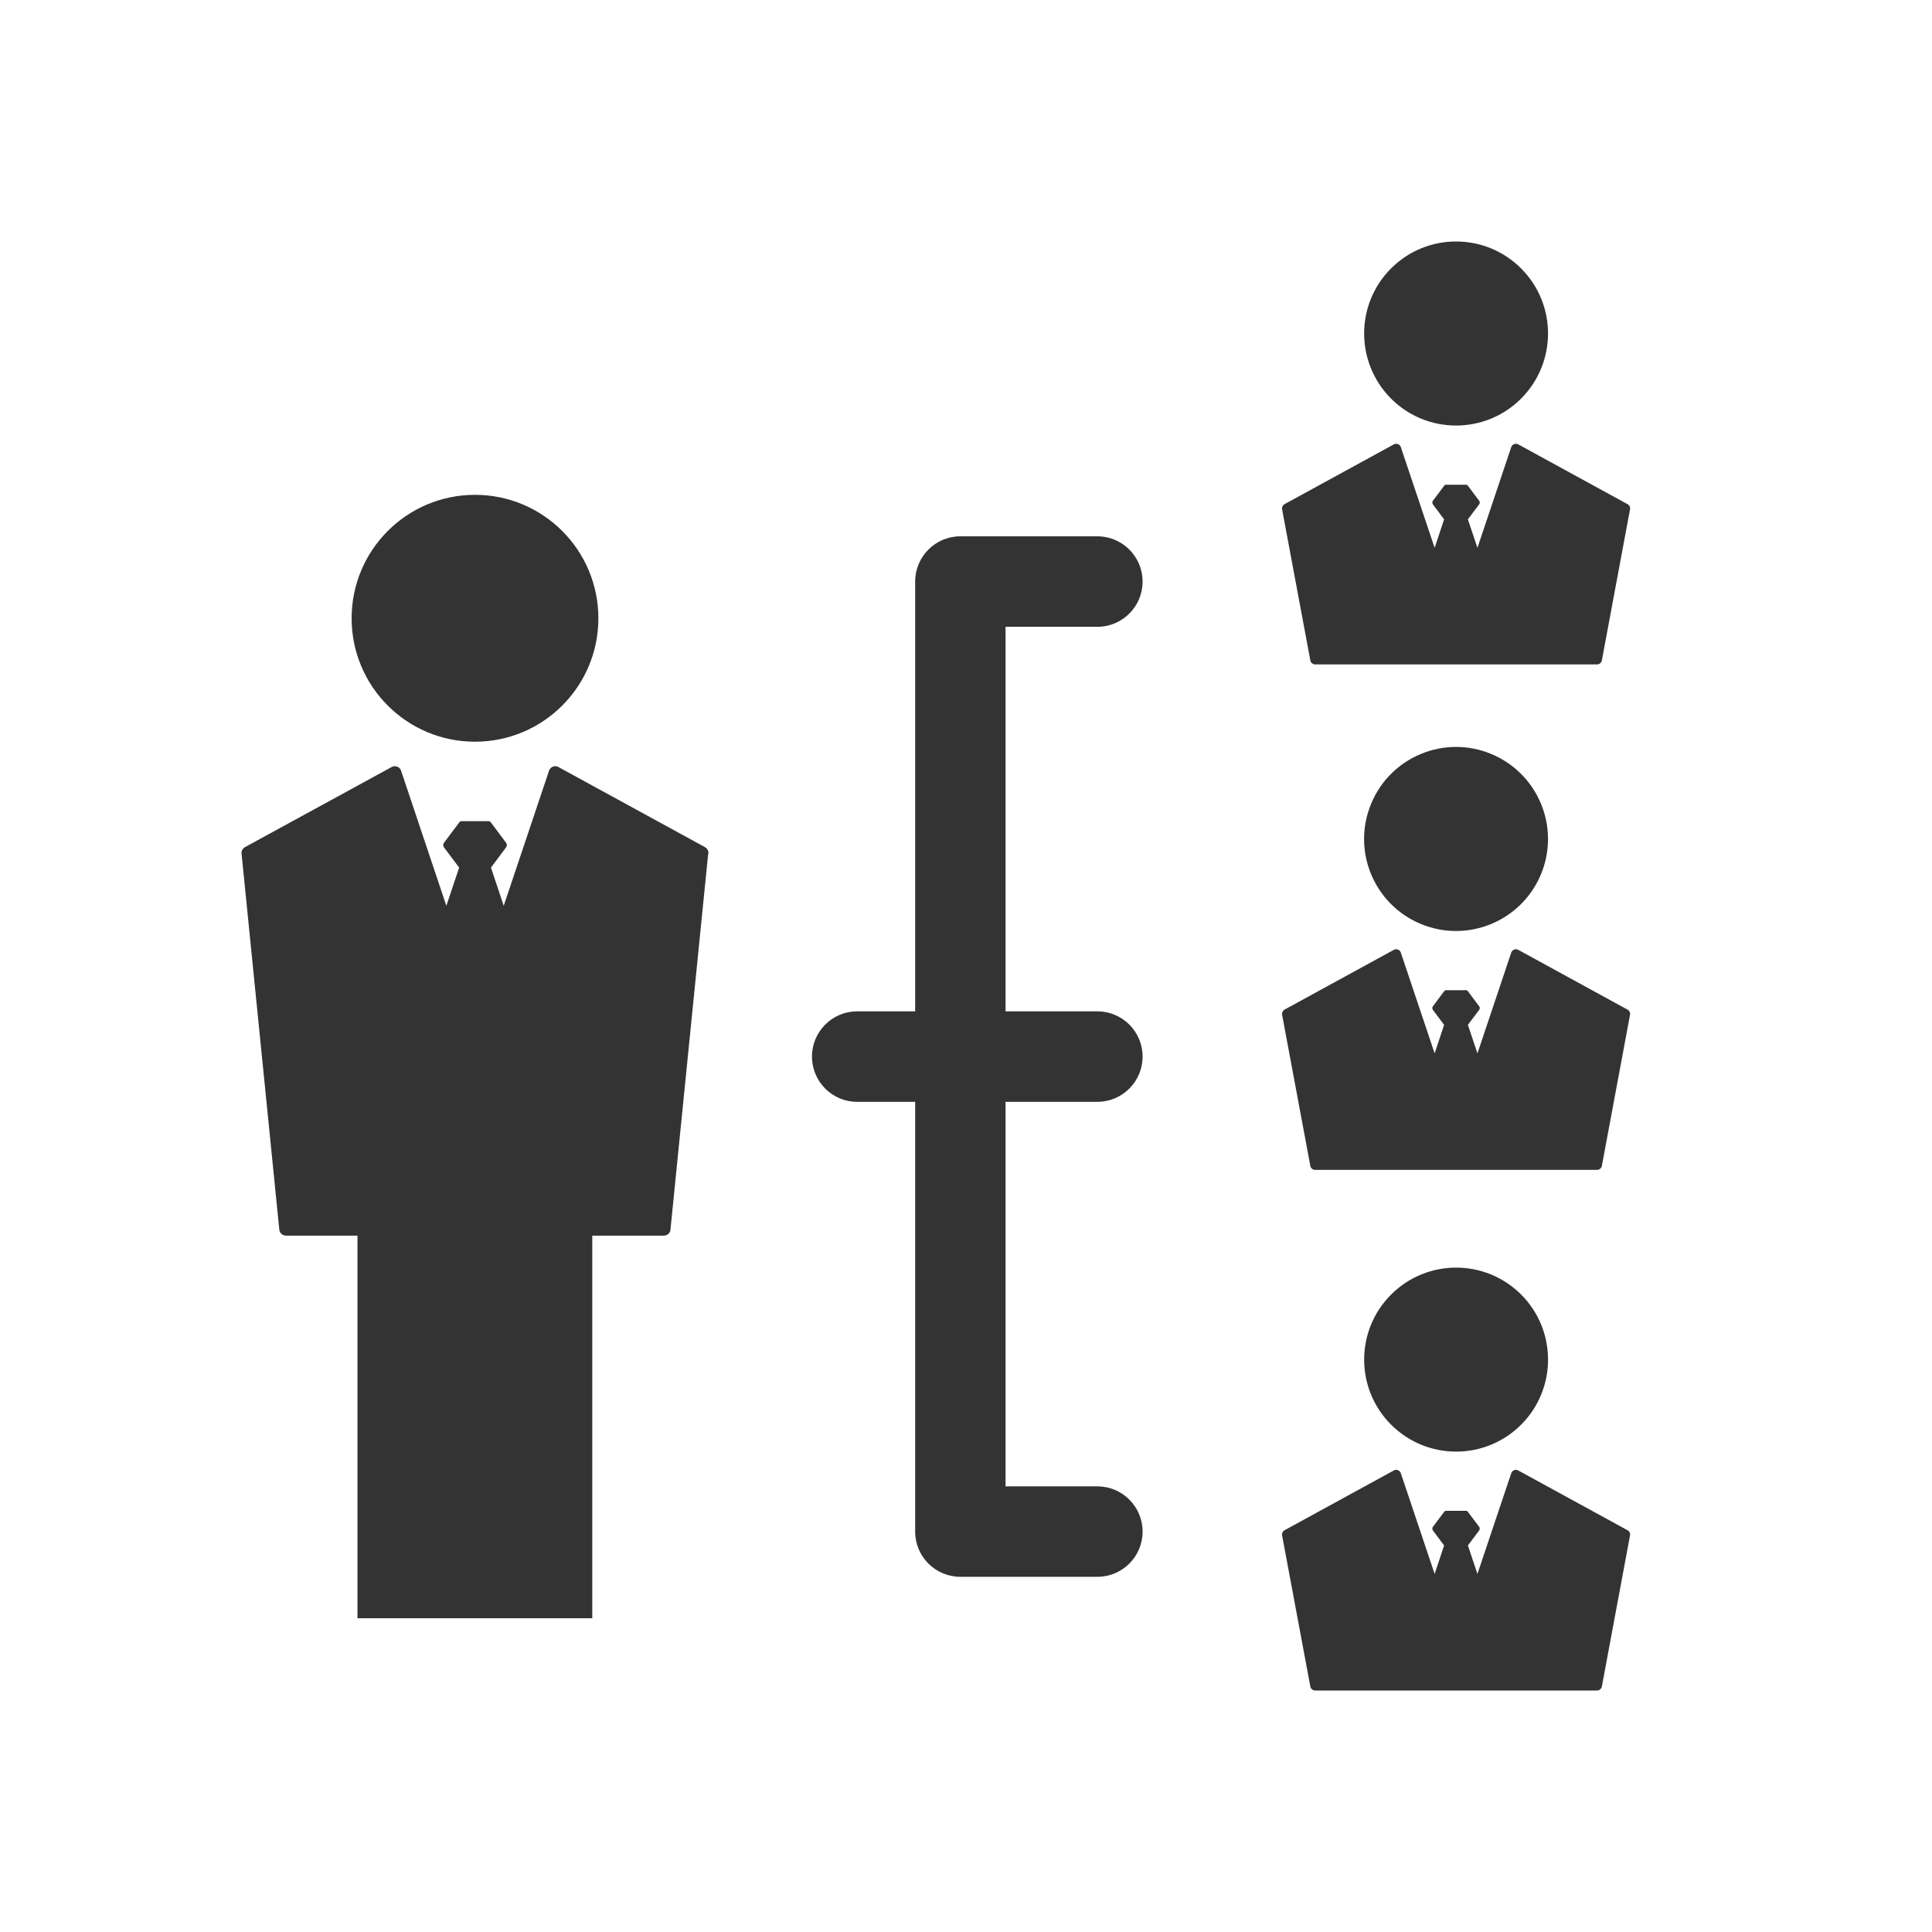 <svg width="32" height="32" viewBox="0 0 32 32" fill="none" xmlns="http://www.w3.org/2000/svg">
<path d="M7.867 12.285C8.996 12.285 9.911 11.37 9.911 10.241C9.911 9.111 8.996 8.196 7.867 8.196C6.739 8.196 5.824 9.111 5.824 10.241C5.824 11.37 6.739 12.285 7.867 12.285Z" fill="#333333"/>
<path d="M11.732 14.149C11.741 14.102 11.718 14.054 11.676 14.031L9.25 12.705C9.234 12.695 9.215 12.691 9.197 12.691C9.186 12.691 9.173 12.693 9.162 12.697C9.132 12.707 9.109 12.729 9.097 12.756L8.343 15.003L8.132 14.37L8.383 14.034C8.399 14.014 8.399 13.981 8.383 13.96L8.129 13.62C8.119 13.608 8.108 13.601 8.095 13.601H7.641C7.629 13.601 7.616 13.608 7.608 13.62L7.353 13.96C7.337 13.981 7.337 14.014 7.353 14.034L7.605 14.37L7.393 15.003L6.64 12.756C6.627 12.727 6.603 12.706 6.575 12.697C6.563 12.693 6.552 12.691 6.539 12.691C6.521 12.691 6.503 12.695 6.486 12.705L4.058 14.031C4.015 14.054 3.994 14.102 4.002 14.149L4.627 20.376C4.638 20.428 4.683 20.466 4.736 20.466H5.921V26.803H9.81V20.466H10.995C11.049 20.466 11.095 20.428 11.104 20.376L11.729 14.149H11.732Z" fill="#333333"/>
<path d="M25.195 23.597C25.789 23.002 25.789 22.037 25.195 21.442C24.6 20.847 23.636 20.847 23.041 21.442C22.446 22.037 22.446 23.002 23.041 23.597C23.636 24.192 24.6 24.192 25.195 23.597Z" fill="#333333"/>
<path d="M26.956 25.345L25.148 24.356C25.127 24.344 25.103 24.342 25.082 24.35C25.06 24.357 25.042 24.374 25.033 24.395L24.471 26.069L24.313 25.598L24.501 25.347C24.512 25.331 24.512 25.307 24.501 25.291L24.311 25.038C24.304 25.03 24.296 25.024 24.286 25.024H23.947C23.938 25.024 23.929 25.029 23.922 25.038L23.732 25.291C23.721 25.307 23.721 25.331 23.732 25.347L23.919 25.598L23.762 26.069L23.2 24.395C23.191 24.374 23.173 24.357 23.151 24.35C23.13 24.342 23.106 24.344 23.085 24.356L21.277 25.345C21.246 25.362 21.229 25.398 21.236 25.433L21.703 27.933C21.709 27.971 21.744 28 21.784 28H26.451C26.491 28 26.525 27.971 26.532 27.933L26.998 25.433C27.005 25.398 26.988 25.362 26.957 25.345H26.956Z" fill="#333333"/>
<path d="M25.522 14.484C25.846 13.707 25.48 12.815 24.704 12.49C23.928 12.165 23.036 12.532 22.712 13.308C22.387 14.085 22.753 14.977 23.529 15.302C24.305 15.627 25.197 15.26 25.522 14.484Z" fill="#333333"/>
<path d="M26.956 16.722L25.148 15.733C25.127 15.722 25.103 15.719 25.082 15.727C25.06 15.734 25.042 15.751 25.033 15.772L24.471 17.447L24.313 16.975L24.501 16.725C24.512 16.709 24.512 16.685 24.501 16.669L24.311 16.415C24.304 16.407 24.296 16.401 24.286 16.401H23.947C23.938 16.401 23.929 16.406 23.922 16.415L23.732 16.669C23.721 16.685 23.721 16.709 23.732 16.725L23.919 16.975L23.762 17.447L23.2 15.772C23.191 15.751 23.173 15.734 23.151 15.727C23.13 15.719 23.106 15.722 23.085 15.733L21.277 16.722C21.246 16.739 21.229 16.775 21.236 16.81L21.703 19.31C21.709 19.349 21.744 19.377 21.784 19.377H26.451C26.491 19.377 26.525 19.349 26.532 19.31L26.998 16.81C27.005 16.775 26.988 16.739 26.957 16.722H26.956Z" fill="#333333"/>
<path d="M25.194 6.602C25.789 6.006 25.789 5.041 25.194 4.446C24.599 3.851 23.635 3.851 23.04 4.446C22.446 5.041 22.446 6.006 23.04 6.602C23.635 7.197 24.599 7.197 25.194 6.602Z" fill="#333333"/>
<path d="M26.956 8.35L25.148 7.361C25.127 7.349 25.103 7.347 25.082 7.355C25.06 7.362 25.042 7.379 25.033 7.399L24.471 9.074L24.313 8.602L24.501 8.352C24.512 8.336 24.512 8.312 24.501 8.296L24.311 8.043C24.304 8.035 24.296 8.029 24.286 8.029H23.947C23.938 8.029 23.929 8.033 23.922 8.043L23.732 8.296C23.721 8.312 23.721 8.336 23.732 8.352L23.919 8.602L23.762 9.074L23.2 7.399C23.191 7.379 23.173 7.362 23.151 7.355C23.13 7.347 23.106 7.349 23.085 7.361L21.277 8.35C21.246 8.367 21.229 8.402 21.236 8.438L21.703 10.937C21.709 10.976 21.744 11.005 21.784 11.005H26.451C26.491 11.005 26.525 10.976 26.532 10.937L26.998 8.438C27.005 8.402 26.988 8.367 26.957 8.35H26.956Z" fill="#333333"/>
<path d="M18.925 25.368C18.925 24.954 18.589 24.619 18.176 24.619H16.655V18.25H18.176C18.589 18.25 18.925 17.914 18.925 17.5C18.925 17.087 18.589 16.751 18.176 16.751H16.655V10.382H18.176C18.589 10.382 18.925 10.046 18.925 9.633C18.925 9.219 18.589 8.883 18.176 8.883H15.906C15.493 8.883 15.158 9.219 15.158 9.633V16.751H14.197C13.784 16.751 13.449 17.087 13.449 17.5C13.449 17.914 13.784 18.25 14.197 18.25H15.158V25.368C15.158 25.782 15.493 26.117 15.906 26.117H18.176C18.589 26.117 18.925 25.782 18.925 25.368Z" fill="#333333"/>
</svg>
